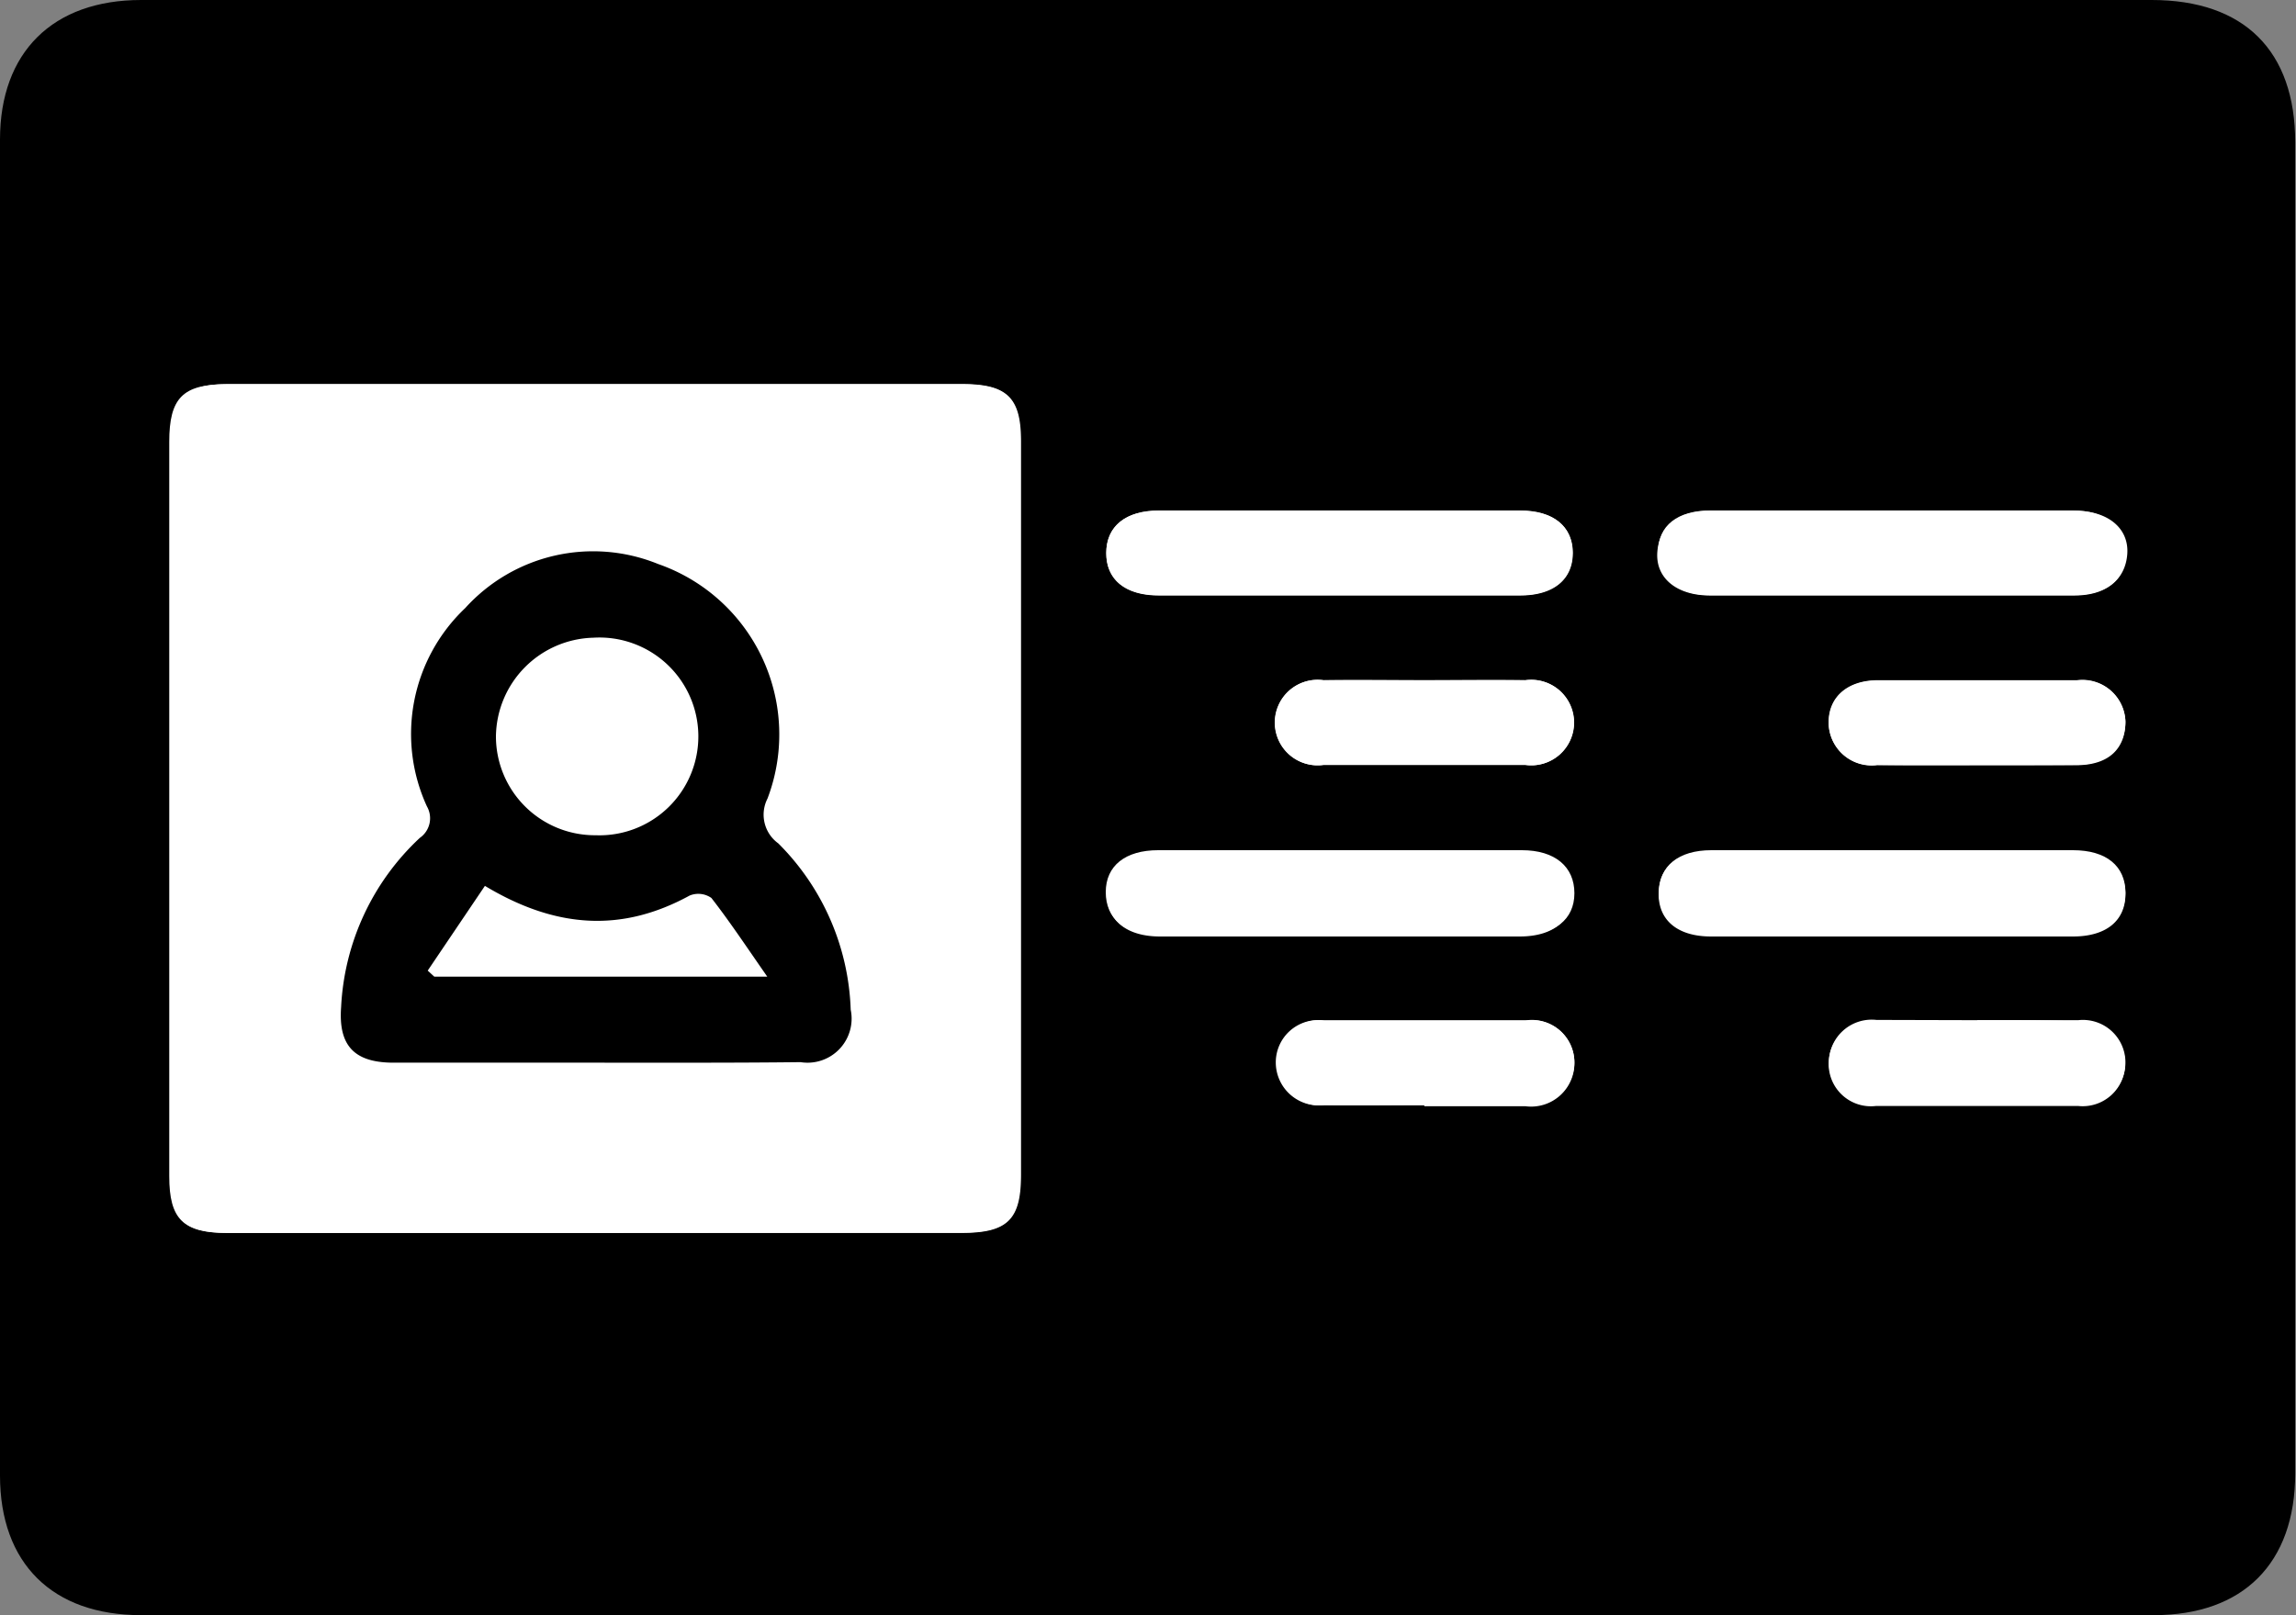 <svg xmlns="http://www.w3.org/2000/svg" viewBox="0 0 87.5 61.58"><rect x="0" y="0" width="87.5" height="61.58" fill="#808080" stroke="none"/><defs><style>.cls-1{fill:#fff;}</style></defs><title>Asset 7</title><g id="Layer_2" data-name="Layer 2"><g id="Layer_1-2" data-name="Layer 1"><path d="M43.86,0H82c3.52,0,5.47,1.93,5.47,5.43V56.16c0,3.45-2,5.41-5.38,5.41H5.37C2,61.57,0,59.6,0,56.25V5.32C0,2,2,0,5.38,0Z"/><path class="cls-1" d="M22.65,47h14c1.74,0,2.26-.5,2.26-2.2v-28c0-1.64-.53-2.15-2.2-2.16h-28c-1.64,0-2.16.52-2.16,2.19V44.83C6.48,46.47,7,47,8.68,47Zm49.42-24.3h7c1.2,0,1.93-.61,2-1.58s-.72-1.65-2-1.65H65.16c-1.22,0-1.93.6-2,1.58s.73,1.65,2,1.65Zm-21.13,0h7c1.27,0,2-.61,2-1.62s-.75-1.61-2-1.61H44.16c-1.28,0-2,.6-2,1.62s.74,1.61,2,1.61Zm.08,13h6.89c1.28,0,2-.6,2-1.6s-.74-1.64-2-1.64H44.18c-1.29,0-2,.59-2,1.6s.73,1.63,2,1.64Zm21.19-3.24h-7c-1.28,0-2,.6-2,1.62s.74,1.62,2,1.62H79c1.28,0,2-.61,2-1.62s-.74-1.62-2-1.62ZM54.28,25.93c-1.28,0-2.56,0-3.84,0a1.63,1.63,0,1,0,0,3.23c2.57,0,5.13,0,7.7,0a1.63,1.63,0,1,0,0-3.23C56.85,25.91,55.57,25.93,54.28,25.93Zm21,3.24c1.28,0,2.57,0,3.85,0S81,28.5,81,27.51a1.64,1.64,0,0,0-1.85-1.58H71.57c-1.18,0-1.91.66-1.88,1.65a1.64,1.64,0,0,0,1.84,1.58C72.78,29.18,74,29.17,75.28,29.17Zm-21,13c1.29,0,2.57,0,3.85,0A1.65,1.65,0,0,0,60,40.51a1.62,1.62,0,0,0-1.82-1.61c-2.57,0-5.13,0-7.7,0a1.61,1.61,0,0,0-1.81,1.61,1.64,1.64,0,0,0,1.82,1.62C51.72,42.15,53,42.13,54.28,42.13Zm21.07-3.24H71.5a1.63,1.63,0,0,0-1.81,1.62,1.61,1.61,0,0,0,1.81,1.61c2.56,0,5.13,0,7.69,0a1.62,1.62,0,1,0,0-3.22C77.92,38.88,76.63,38.89,75.35,38.89Z"/><path class="cls-1" d="M22.65,47h-14c-1.67,0-2.2-.52-2.2-2.16v-28c0-1.67.52-2.19,2.16-2.19H36.69c1.67,0,2.2.52,2.2,2.16V44.79c0,1.7-.52,2.2-2.26,2.2Z"/><path class="cls-1" d="M72.07,22.69H65.19c-1.26,0-2-.64-2-1.65s.74-1.58,2-1.58H79c1.26,0,2,.64,2,1.65s-.75,1.58-2,1.58Z"/><path class="cls-1" d="M50.94,22.69H44.16c-1.28,0-2-.6-2-1.61s.74-1.62,2-1.62H57.93c1.27,0,2,.6,2,1.61s-.75,1.62-2,1.62Z"/><path class="cls-1" d="M51,35.65H44.14c-1.27,0-2-.63-2-1.64s.75-1.6,2-1.6H58c1.26,0,2,.63,2,1.64s-.76,1.59-2,1.6Z"/><path class="cls-1" d="M72.21,32.41H79c1.28,0,2,.61,2,1.62s-.74,1.62-2,1.62H65.22c-1.28,0-2-.61-2-1.62s.74-1.62,2-1.62Z"/><path class="cls-1" d="M54.28,25.93c1.29,0,2.57,0,3.85,0a1.63,1.63,0,1,1,0,3.23c-2.57,0-5.13,0-7.7,0a1.63,1.63,0,1,1,0-3.23C51.72,25.91,53,25.93,54.28,25.93Z"/><path class="cls-1" d="M75.28,29.17c-1.25,0-2.5,0-3.75,0a1.64,1.64,0,0,1-1.84-1.58c0-1,.7-1.64,1.88-1.65h7.59A1.64,1.64,0,0,1,81,27.51c0,1-.71,1.64-1.88,1.65S76.56,29.17,75.28,29.17Z"/><path class="cls-1" d="M54.28,42.13c-1.28,0-2.56,0-3.84,0a1.64,1.64,0,0,1-1.82-1.62,1.61,1.61,0,0,1,1.81-1.61c2.57,0,5.13,0,7.7,0A1.62,1.62,0,0,1,60,40.51a1.65,1.65,0,0,1-1.82,1.62C56.85,42.15,55.57,42.13,54.28,42.13Z"/><path class="cls-1" d="M75.35,38.89c1.28,0,2.57,0,3.85,0a1.62,1.62,0,1,1,0,3.22c-2.56,0-5.13,0-7.69,0a1.61,1.61,0,0,1-1.81-1.61,1.63,1.63,0,0,1,1.81-1.62Z"/><path d="M22.58,40.51c-2.53,0-5.06,0-7.58,0-1.49,0-2.11-.64-2-2.12a9.45,9.45,0,0,1,3-6.45.91.91,0,0,0,.27-1.2,6.61,6.61,0,0,1,1.46-7.56,6.57,6.57,0,0,1,7.35-1.68,6.88,6.88,0,0,1,4.17,8.94,1.35,1.35,0,0,0,.41,1.71,9.39,9.39,0,0,1,2.76,6.34,1.68,1.68,0,0,1-1.91,2C27.85,40.52,25.22,40.51,22.58,40.51Zm.12-8.67a3.77,3.77,0,1,0-.09-7.53,3.81,3.81,0,0,0-3.71,3.77A3.77,3.77,0,0,0,22.7,31.84ZM16.3,37l.25.23H29.24c-.8-1.15-1.43-2.1-2.13-3a.87.87,0,0,0-.83-.09c-2.58,1.41-5.09,1.26-7.8-.37Z"/></g></g></svg>